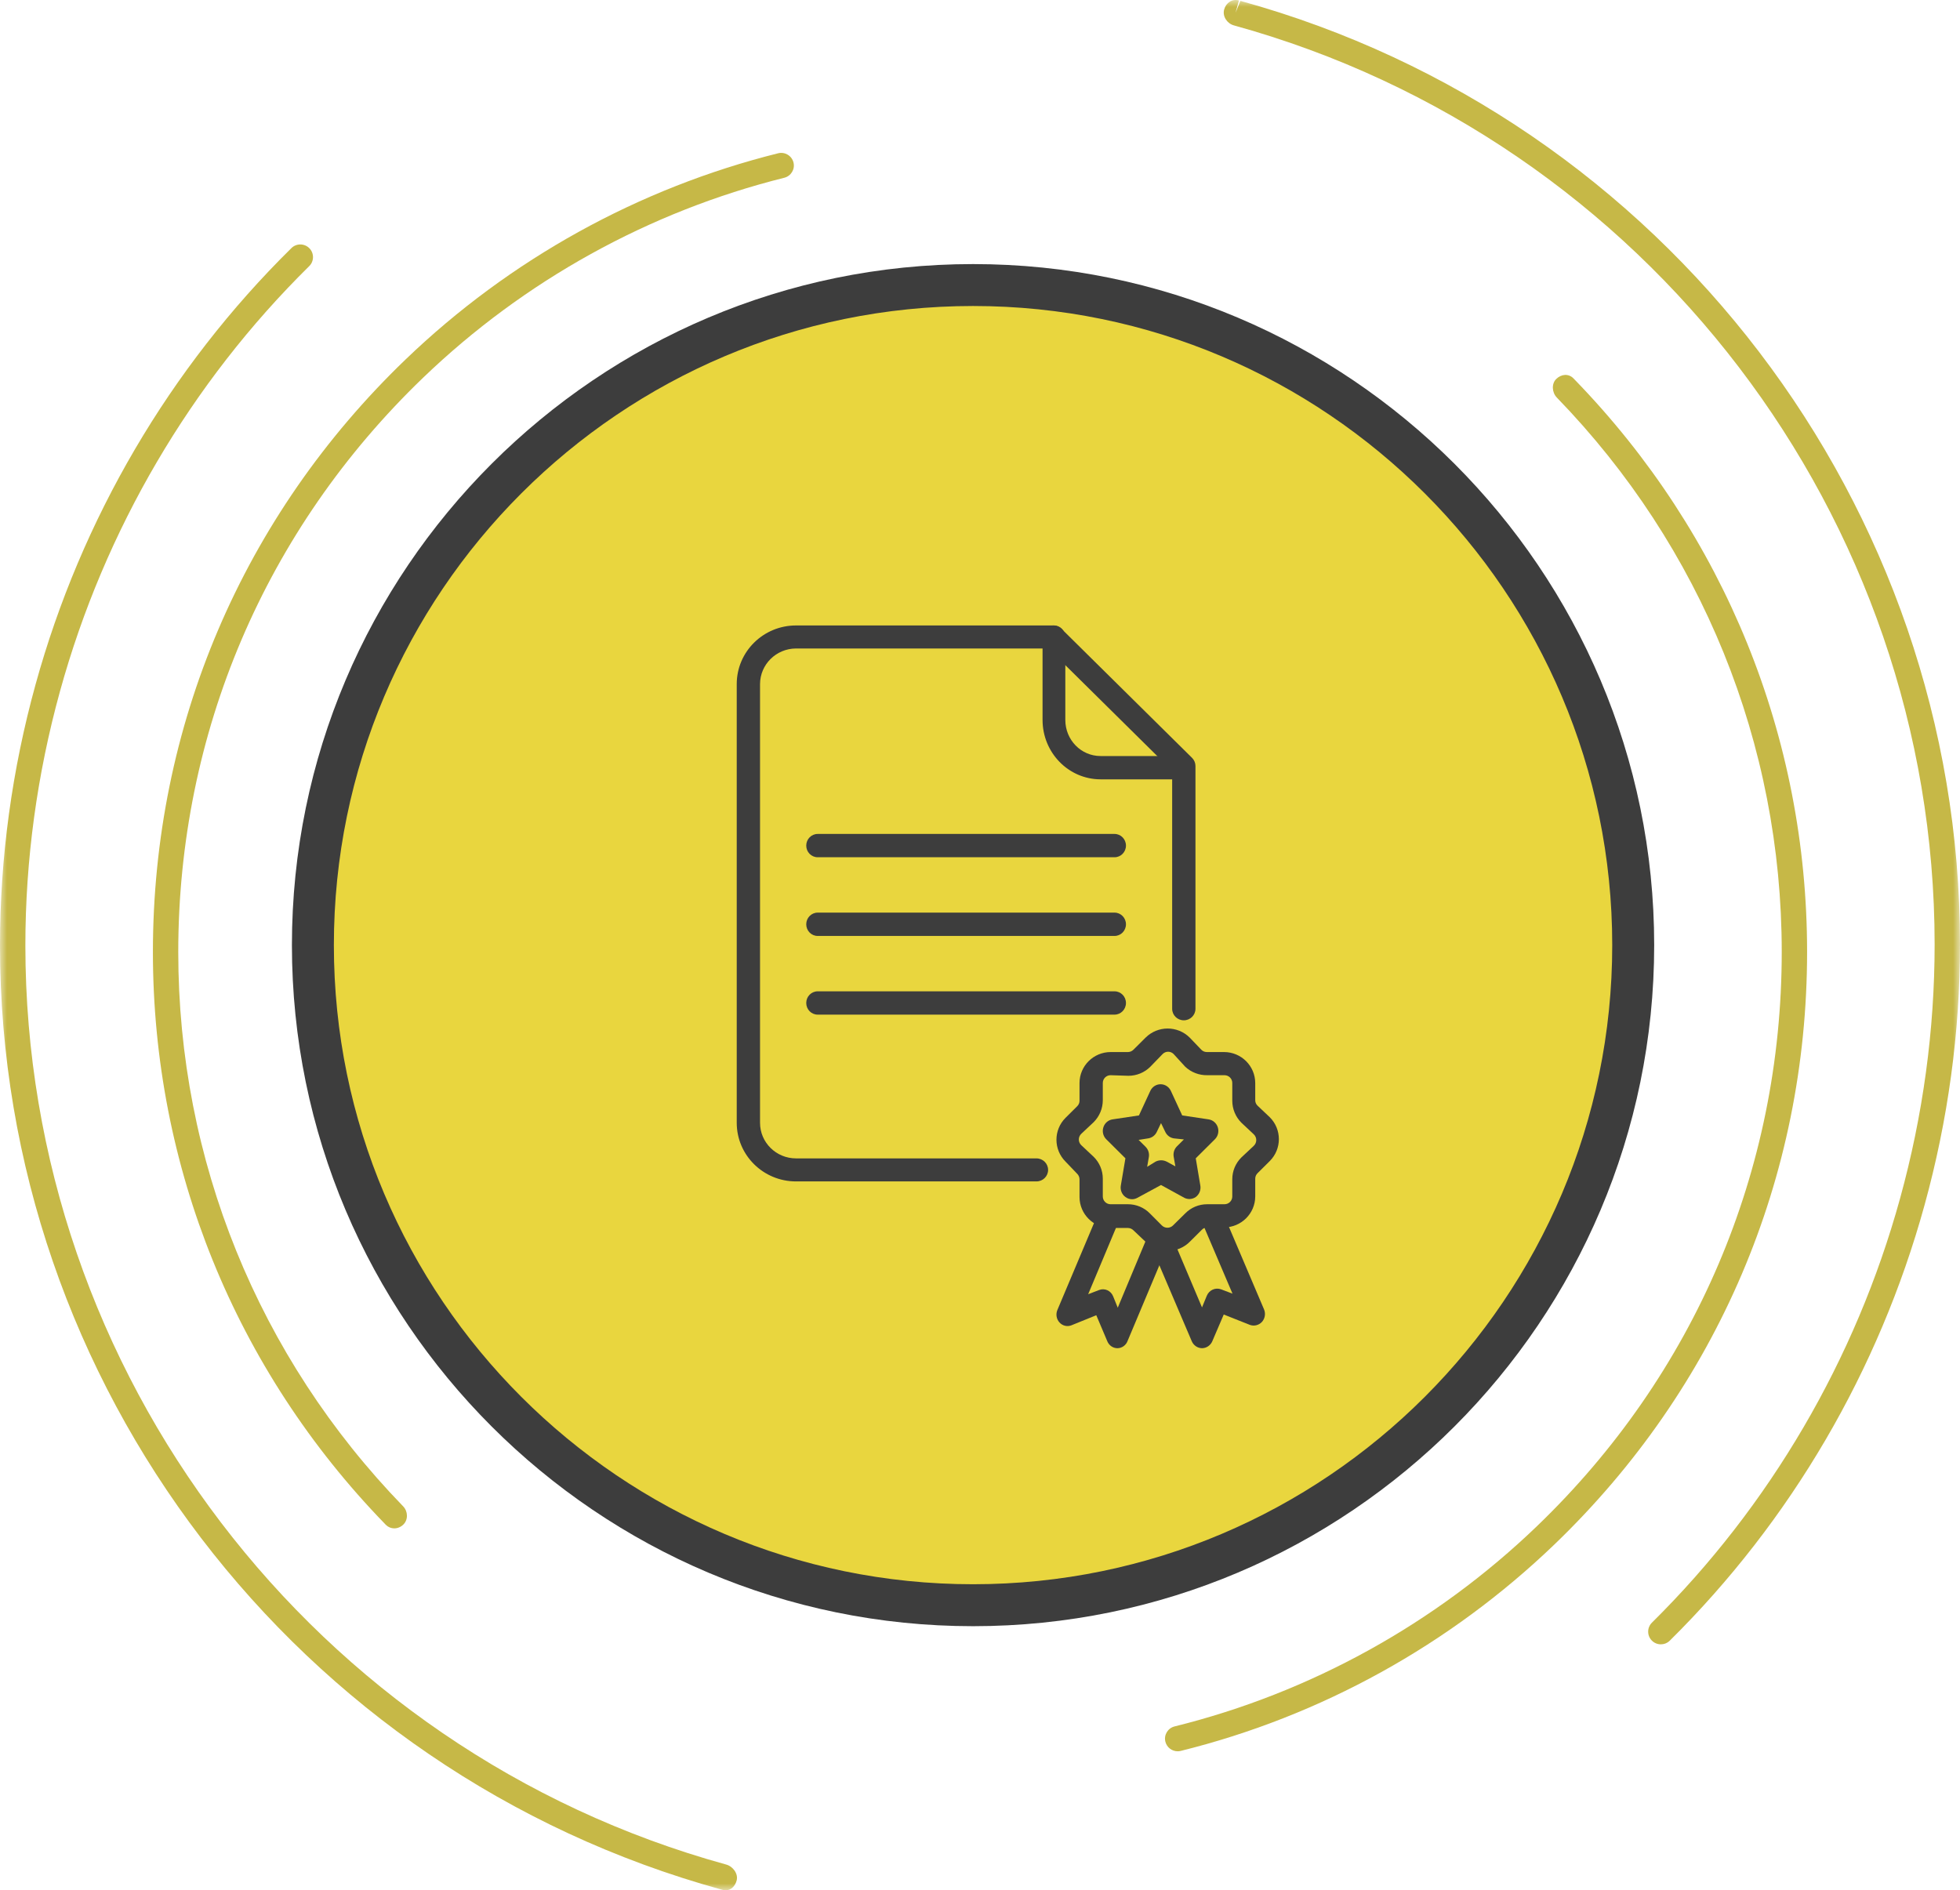 <?xml version="1.0" encoding="UTF-8"?>
<svg xmlns="http://www.w3.org/2000/svg" xmlns:xlink="http://www.w3.org/1999/xlink" width="141px" height="136px" viewBox="0 0 141 136" version="1.1">
  <title>1834810A-E1E3-4088-8D9D-4EE604452606</title>
  <defs>
    <polygon id="path-1" points="0 0 141 0 141 136 0 136"></polygon>
  </defs>
  <g id="Page-1" stroke="none" stroke-width="1" fill="none" fill-rule="evenodd" opacity="0.76">
    <g id="Inifinita-Ceramic-Home" transform="translate(-940, -3661)">
      <g id="Group-2" transform="translate(-312, 1198)">
        <g id="Group-7" transform="translate(0, 2215)">
          <g id="Group-11" transform="translate(623, 67)">
            <g id="Group-17-Copy-2" transform="translate(584, 181)">
              <g id="Group-6" transform="translate(45, 0)">
                <g id="Group-10">
                  <g id="Group-3">
                    <mask id="mask-2" fill="white">
                      <use xlink:href="#path-1"></use>
                    </mask>
                    <g id="Clip-2"></g>
                    <path d="M119.48,118.305 C119.244,118.305 119.009,118.216 118.832,118.035 C118.476,117.677 118.48,117.099 118.838,116.745 C127.321,108.356 133.493,97.807 136.684,86.24 C138.336,80.254 139.175,74.1 139.175,67.947 C139.175,37.202 118.443,10.012 88.758,1.825 C88.273,1.69 87.931,1.173 88.063,0.688 C88.196,0.203 88.641,-0.109 89.128,0.035 L88.886,0.914 L89.233,0.063 C119.717,8.47 141,36.384 141,67.947 C141,74.263 140.14,80.581 138.443,86.726 C135.167,98.601 128.831,109.429 120.122,118.041 C119.943,118.218 119.711,118.305 119.48,118.305 M52.203,136 C52.135,136 52.065,135.99 51.993,135.973 C51.989,135.971 51.888,135.944 51.886,135.944 C21.283,127.506 -0,99.593 -0,68.027 C-0,61.713 0.86,55.396 2.557,49.249 C5.843,37.336 12.21,26.478 20.964,17.85 C21.32,17.497 21.898,17.501 22.254,17.858 C22.608,18.217 22.604,18.795 22.244,19.149 C13.718,27.553 7.518,38.131 4.316,49.735 C2.664,55.722 1.825,61.877 1.825,68.027 C1.825,98.774 22.557,125.965 52.244,134.15 C52.727,134.282 53.123,134.812 52.993,135.298 C52.882,135.708 52.588,136 52.203,136" id="Fill-1" fill="#B4A20D" mask="url(#mask-2)"></path>
                  </g>
                  <path d="M28.364,109.962 C28.146,109.962 27.932,109.88 27.761,109.712 C27.751,109.7 27.683,109.631 27.673,109.619 C16.927,98.538 11,83.928 11,68.498 C11,52.272 17.454,37.133 29.173,25.866 C36.667,18.665 45.935,13.534 55.976,11.028 C56.464,10.905 56.96,11.203 57.082,11.688 C57.205,12.174 56.907,12.668 56.419,12.79 C46.688,15.219 37.704,20.193 30.441,27.173 C19.08,38.093 12.824,52.77 12.824,68.498 C12.824,83.454 18.571,97.618 29.004,108.378 C29.351,108.736 29.373,109.338 29.017,109.687 C28.832,109.869 28.595,109.962 28.364,109.962 M84.721,126 C84.311,126 83.94,125.725 83.836,125.311 C83.714,124.825 84.011,124.331 84.501,124.211 C94.264,121.793 103.273,116.813 110.56,109.811 C121.92,98.888 128.176,84.213 128.176,68.484 C128.176,53.529 122.429,39.364 111.996,28.603 C111.647,28.243 111.598,27.611 111.958,27.262 C112.318,26.915 112.835,26.86 113.189,27.22 L113.305,27.339 C124.073,38.444 130,53.054 130,68.484 C130,84.709 123.546,99.851 111.827,111.116 C104.309,118.34 95.014,123.479 84.941,125.973 C84.867,125.992 84.793,126 84.721,126" id="Fill-4" fill="#B4A20D"></path>
                  <path d="M118,68 C118,94.51 96.51,116 70,116 C43.49,116 22,94.51 22,68 C22,41.49 43.49,20 70,20 C96.51,20 118,41.49 118,68" id="Fill-6" fill="#E2C901"></path>
                  <path d="M70.001,22.016 C44.646,22.016 24.018,42.643 24.018,67.999 C24.018,93.354 44.646,113.982 70.001,113.982 C95.356,113.982 115.982,93.354 115.982,67.999 C115.982,42.643 95.356,22.016 70.001,22.016 M70.001,117 C42.982,117 21,95.017 21,67.999 C21,40.98 42.982,19 70.001,19 C97.019,19 119,40.98 119,67.999 C119,95.017 97.019,117 70.001,117" id="Fill-8" fill="#000000"></path>
                </g>
                <g id="agreement" transform="translate(53, 45)" fill="#000000" fill-rule="nonzero">
                  <path d="M31,45 C30.406,45.001 29.837,44.767 29.417,44.35 L28.537,43.517 C28.433,43.412 28.292,43.352 28.143,43.35 L26.895,43.35 C25.662,43.345 24.663,42.352 24.659,41.125 L24.659,39.842 C24.657,39.694 24.597,39.553 24.491,39.45 L23.653,38.575 C22.782,37.704 22.782,36.296 23.653,35.425 L24.491,34.592 C24.598,34.489 24.659,34.348 24.659,34.2 L24.659,32.917 C24.663,31.69 25.662,30.696 26.895,30.692 L28.143,30.692 C28.292,30.69 28.433,30.63 28.537,30.525 L29.417,29.65 C30.293,28.783 31.707,28.783 32.583,29.65 L33.421,30.525 C33.524,30.632 33.666,30.692 33.815,30.692 L35.063,30.692 C36.296,30.696 37.295,31.69 37.3,32.917 L37.3,34.158 C37.299,34.306 37.36,34.448 37.467,34.55 L38.347,35.383 C39.218,36.254 39.218,37.662 38.347,38.533 L37.467,39.408 C37.361,39.512 37.301,39.653 37.3,39.8 L37.3,41.083 C37.295,42.31 36.296,43.304 35.063,43.308 L33.857,43.308 C33.708,43.308 33.566,43.368 33.463,43.475 L32.625,44.308 C32.202,44.751 31.614,45.001 31,45 Z M26.895,32.358 C26.585,32.358 26.334,32.608 26.334,32.917 L26.334,34.158 C26.333,34.748 26.098,35.314 25.681,35.733 L24.793,36.567 C24.676,36.674 24.609,36.825 24.609,36.983 C24.609,37.142 24.676,37.293 24.793,37.4 L25.681,38.233 C26.099,38.648 26.335,39.212 26.334,39.8 L26.334,41.083 C26.334,41.392 26.585,41.642 26.895,41.642 L28.143,41.642 C28.736,41.641 29.304,41.878 29.718,42.3 L30.59,43.175 C30.81,43.385 31.157,43.385 31.377,43.175 L32.265,42.3 C32.679,41.878 33.247,41.641 33.84,41.642 L35.088,41.642 C35.398,41.642 35.649,41.392 35.649,41.083 L35.649,39.842 C35.649,39.254 35.884,38.69 36.303,38.275 L37.191,37.442 C37.308,37.334 37.374,37.183 37.374,37.025 C37.374,36.867 37.308,36.716 37.191,36.608 L36.303,35.775 C35.885,35.356 35.65,34.79 35.649,34.2 L35.649,32.917 C35.649,32.608 35.398,32.358 35.088,32.358 L33.857,32.358 C33.266,32.371 32.695,32.152 32.265,31.75 L31.427,30.833 C31.323,30.728 31.182,30.669 31.034,30.669 C30.886,30.669 30.744,30.728 30.64,30.833 L29.752,31.75 C29.335,32.167 28.768,32.4 28.177,32.4 L26.895,32.358 Z" id="Shape"></path>
                  <path d="M27.378,52 L27.378,52 C27.063,51.996 26.781,51.8 26.658,51.499 L25.866,49.627 L24.062,50.358 C23.764,50.469 23.431,50.385 23.215,50.144 C22.999,49.906 22.94,49.558 23.064,49.257 L25.898,42.532 C26.001,42.248 26.247,42.046 26.537,42.007 C26.827,41.968 27.115,42.098 27.284,42.346 C27.454,42.593 27.478,42.918 27.346,43.189 L25.281,48.116 L26.072,47.812 C26.47,47.659 26.913,47.858 27.077,48.264 L27.41,49.085 L29.468,44.158 C29.571,43.874 29.816,43.672 30.107,43.633 C30.397,43.594 30.684,43.724 30.854,43.972 C31.023,44.219 31.047,44.544 30.916,44.815 L28.122,51.466 C28.006,51.788 27.709,52.001 27.378,52 Z" id="Path"></path>
                  <path d="M33.487,52 C33.161,52.001 32.865,51.803 32.734,51.497 L29.836,44.703 C29.655,44.277 29.845,43.781 30.261,43.596 C30.677,43.411 31.161,43.606 31.342,44.032 L33.471,49.065 L33.815,48.226 C33.985,47.816 34.438,47.613 34.847,47.765 L35.665,48.075 L33.52,43.043 C33.403,42.767 33.439,42.448 33.613,42.207 C33.788,41.965 34.075,41.837 34.366,41.871 C34.658,41.905 34.91,42.096 35.027,42.372 L37.933,49.207 C38.062,49.514 38.001,49.87 37.778,50.113 C37.556,50.349 37.22,50.431 36.918,50.323 L35.035,49.576 L34.216,51.488 C34.089,51.795 33.797,51.996 33.471,52 L33.487,52 Z M28.436,41.281 C28.265,41.28 28.099,41.224 27.961,41.122 C27.701,40.932 27.573,40.604 27.633,40.283 L27.961,38.337 L26.577,36.962 C26.356,36.738 26.278,36.406 26.376,36.104 C26.473,35.802 26.728,35.582 27.035,35.536 L28.935,35.251 L29.754,33.481 C29.891,33.192 30.177,33.008 30.491,33.008 C30.805,33.008 31.091,33.192 31.228,33.481 L32.046,35.251 L33.946,35.536 C34.253,35.582 34.509,35.802 34.606,36.104 C34.703,36.406 34.625,36.738 34.404,36.962 L33.021,38.337 L33.348,40.283 C33.408,40.604 33.28,40.932 33.021,41.122 C32.778,41.29 32.465,41.313 32.202,41.181 L30.523,40.258 L28.82,41.181 C28.702,41.246 28.57,41.281 28.436,41.281 Z M30.523,38.48 C30.668,38.479 30.812,38.514 30.941,38.581 L31.555,38.916 L31.432,38.212 C31.389,37.941 31.477,37.665 31.67,37.474 L32.169,36.979 L31.449,36.903 C31.184,36.864 30.955,36.695 30.835,36.45 L30.523,35.805 L30.212,36.45 C30.092,36.695 29.863,36.864 29.598,36.903 L28.91,37.012 L29.41,37.507 C29.602,37.698 29.691,37.974 29.647,38.245 L29.525,38.95 L30.122,38.581 C30.247,38.516 30.384,38.482 30.523,38.48 L30.523,38.48 Z M31.989,11.071 L26.168,11.071 C23.868,11.066 22.005,9.158 22,6.802 L22,0.839 C22,0.376 22.367,0 22.819,0 C23.271,0 23.638,0.376 23.638,0.839 L23.638,6.802 C23.638,8.233 24.77,9.394 26.168,9.394 L31.989,9.394 C32.441,9.394 32.808,9.769 32.808,10.232 C32.808,10.695 32.441,11.071 31.989,11.071 Z" id="Shape"></path>
                  <path d="M21.561,40 L4.265,40 C1.91,40 0,38.112 0,35.783 L0,4.217 C0,1.888 1.91,0 4.265,0 L22.768,0 C22.991,-0.001 23.205,0.085 23.363,0.24 L32.757,9.528 C32.912,9.682 32.999,9.89 33,10.108 L33,27.581 C33,28.038 32.625,28.409 32.162,28.409 C31.699,28.409 31.324,28.038 31.324,27.581 L31.324,10.456 L22.425,1.657 L4.265,1.657 C2.837,1.662 1.681,2.805 1.676,4.217 L1.676,35.783 C1.676,37.197 2.835,38.343 4.265,38.343 L21.561,38.343 C22.024,38.343 22.399,38.714 22.399,39.171 C22.399,39.629 22.024,40 21.561,40 Z" id="Path"></path>
                  <path d="M27.179,16.677 L5.821,16.677 C5.368,16.677 5,16.302 5,15.839 C5,15.376 5.368,15 5.821,15 L27.179,15 C27.632,15 28,15.376 28,15.839 C28,16.302 27.632,16.677 27.179,16.677 Z M27.179,22.339 L5.821,22.339 C5.368,22.339 5,21.963 5,21.5 C5,21.037 5.368,20.661 5.821,20.661 L27.179,20.661 C27.632,20.661 28,21.037 28,21.5 C28,21.963 27.632,22.339 27.179,22.339 Z M27.179,28 L5.821,28 C5.368,28 5,27.624 5,27.161 C5,26.698 5.368,26.323 5.821,26.323 L27.179,26.323 C27.632,26.323 28,26.698 28,27.161 C28,27.624 27.632,28 27.179,28 Z" id="Shape"></path>
                </g>
              </g>
            </g>
          </g>
        </g>
      </g>
    </g>
  </g>
</svg>
